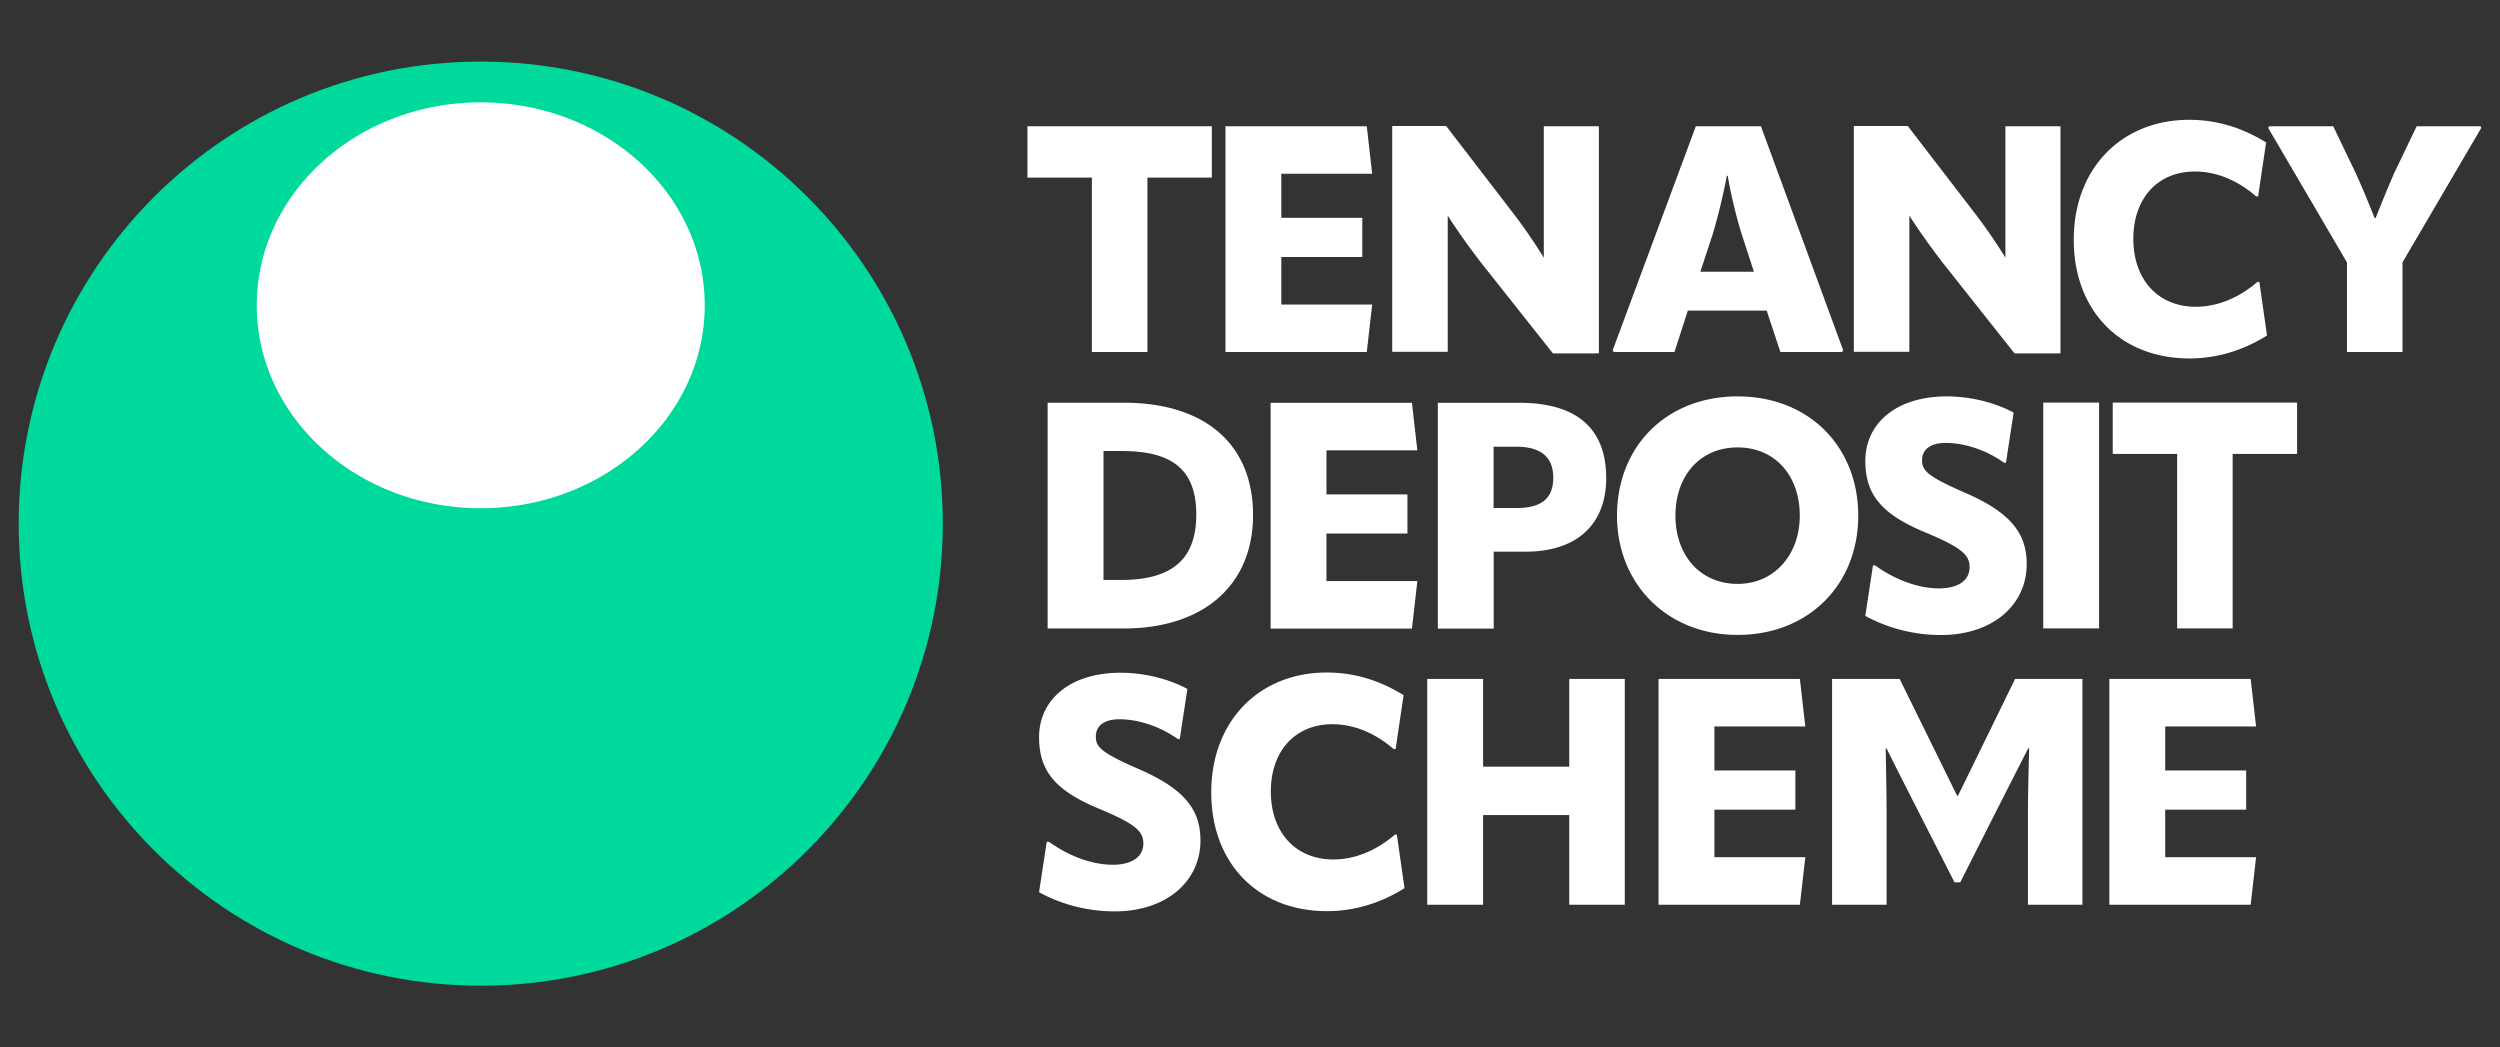 <svg xmlns="http://www.w3.org/2000/svg" fill-rule="evenodd" stroke-linejoin="round" stroke-miterlimit="2" clip-rule="evenodd" viewBox="0 0 222 93" xml:space="preserve"><rect x="0" y="0" width="222" height="93" fill="#333333" stroke="none"/><path fill="#00D99C" fill-rule="nonzero" d="M83.72 46.5c0 22.66-18.37 41.03-41.03 41.03S1.66 69.16 1.66 46.5 20.03 5.47 42.69 5.47 83.72 23.84 83.72 46.5"></path><path fill="#fff" fill-rule="nonzero" d="M62.58 27.11c0-9.95-8.9-18.02-19.89-18.02S22.8 17.16 22.8 27.11s8.9 18.02 19.89 18.02 19.89-8.07 19.89-18.02m45.03-15.9v4.56h-5.72v15.49h-4.93V15.77h-5.72v-4.56h16.37zm6.17 11.61v4.22h8.07l-.48 4.22h-12.55V11.21h12.55l.48 4.22h-8.07v3.91h7.19v3.48h-7.19zm42.59-11.61 7.31 19.91-.11.14h-5.47l-1.22-3.68h-7l-1.19 3.68h-5.38l-.11-.14 7.39-19.91h5.78zm-5.38 12.92h4.76l-1.08-3.31c-.4-1.25-.93-3.34-1.25-5.21h-.08c-.34 1.87-.88 3.97-1.27 5.24l-1.08 3.29v-.01zm33.16-2.84c0-6.4 4.31-10.65 10.25-10.65 2.44 0 4.67.68 6.83 2.01l-.71 4.79h-.17c-1.67-1.44-3.54-2.21-5.44-2.21-3.31 0-5.47 2.38-5.47 5.98 0 3.6 2.18 6.03 5.55 6.03 1.87 0 3.8-.76 5.47-2.21h.17l.68 4.76c-2.12 1.33-4.45 2.04-6.88 2.04-6.12 0-10.28-4.22-10.28-10.54zm23.04-10.08 2.01 4.19c.68 1.5 1.1 2.55 1.67 3.97h.08c.57-1.42.99-2.46 1.64-3.97l2.01-4.19h5.66l.08.14-7 11.95v7.96h-4.93V23.3l-7-11.95.11-.14h5.67zM93.03 55.81V35.76h6.74c7.34 0 11.5 3.77 11.5 9.97 0 6.2-4.36 10.08-11.5 10.08h-6.74zm4.96-4.31h1.56c4.47 0 6.68-1.78 6.68-5.81 0-4.03-2.18-5.64-6.63-5.64h-1.61V51.5zm19.8-4.12v4.22h8.07l-.48 4.22h-12.55V35.77h12.55l.48 4.22h-8.07v3.91h7.19v3.48h-7.19zm24.84-4.93c0 4.05-2.52 6.54-7.19 6.54h-2.8v6.83h-4.96V35.77h7.25c5.13 0 7.7 2.32 7.7 6.68zm-7.93 2.66c2.21 0 3.23-.88 3.23-2.69s-1.08-2.75-3.26-2.75h-2.04v5.44h2.07zm8.89.68c0-6.15 4.39-10.59 10.71-10.59 6.32 0 10.71 4.45 10.71 10.59s-4.42 10.59-10.71 10.59c-6.29 0-10.71-4.56-10.71-10.59zm16.23 0c0-3.57-2.21-6.06-5.52-6.06-3.31 0-5.52 2.49-5.52 6.06 0 3.57 2.24 6.06 5.52 6.06 3.28 0 5.52-2.61 5.52-6.06zm5.82 8.89.68-4.47h.2c1.5 1.1 3.63 2.04 5.66 2.04 1.81 0 2.72-.79 2.72-1.87s-.62-1.73-4.02-3.14c-3.85-1.61-5.24-3.37-5.24-6.32 0-3.23 2.63-5.72 7.25-5.72 2.24 0 4.42.62 5.92 1.44l-.68 4.45h-.17c-1.53-1.1-3.48-1.76-5.18-1.76-1.44 0-2.1.65-2.1 1.53 0 .93.42 1.42 3.94 2.95 4.05 1.78 5.35 3.65 5.35 6.29 0 3.6-3 6.29-7.62 6.29-2.83 0-5.18-.85-6.71-1.7v-.01zm15.8-18.93h4.96V55.8h-4.96V35.75zm22.54 0v4.56h-5.72V55.8h-4.93V40.31h-5.72v-4.56h16.37zM92.27 79.22l.68-4.47h.2c1.5 1.1 3.63 2.04 5.66 2.04 1.81 0 2.72-.79 2.72-1.87s-.62-1.73-4.02-3.14c-3.85-1.61-5.24-3.37-5.24-6.32 0-3.23 2.63-5.72 7.25-5.72 2.24 0 4.42.62 5.92 1.44l-.68 4.45h-.17c-1.53-1.1-3.48-1.76-5.18-1.76-1.44 0-2.1.65-2.1 1.53 0 .93.42 1.42 3.94 2.95 4.05 1.78 5.35 3.65 5.35 6.29 0 3.6-3 6.29-7.62 6.29-2.83 0-5.18-.85-6.71-1.7v-.01zm15.29-8.85c0-6.4 4.31-10.65 10.25-10.65 2.44 0 4.67.68 6.83 2.01l-.71 4.79h-.17c-1.67-1.44-3.54-2.21-5.44-2.21-3.31 0-5.47 2.38-5.47 5.98 0 3.6 2.18 6.03 5.55 6.03 1.87 0 3.8-.76 5.47-2.21h.17l.68 4.76c-2.12 1.33-4.45 2.04-6.88 2.04-6.12 0-10.28-4.22-10.28-10.54zm31.79-10.08h4.93v20.05h-4.93v-7.96h-7.65v7.96h-4.96V60.29h4.96v7.79h7.65v-7.79zm12.89 11.61v4.22h8.07l-.48 4.22h-12.55V60.29h12.55l.48 4.22h-8.07v3.91h7.19v3.48h-7.19zm10.45 8.44V60.29h6l5.1 10.37h.08l5.07-10.37h5.98v20.05h-4.84v-7.96c0-1.95.06-3.97.11-5.92h-.09l-2.38 4.67-3.65 7.22h-.51l-3.68-7.22c-.79-1.56-1.59-3.12-2.35-4.67h-.08c.03 1.95.08 3.97.08 5.92v7.96h-4.84zm29.58-8.44v4.22h8.07l-.48 4.22h-12.55V60.29h12.55l.48 4.22h-8.07v3.91h7.19v3.48h-7.19zm-55.18-60.71v11.69a47.61 47.61 0 0 0-2.92-4.21l-5.75-7.48h-4.79v20.05h4.93V19.15c1.18 1.82 2.09 3.04 2.97 4.19l6.37 8.04h4.08V11.21h-4.9l.01-.02zm40.99 0v11.69a47.61 47.61 0 0 0-2.92-4.21l-5.75-7.48h-4.79v20.05h4.93V19.15c1.18 1.82 2.09 3.04 2.97 4.19l6.37 8.04h4.08V11.21h-4.9l.01-.02z"></path></svg>